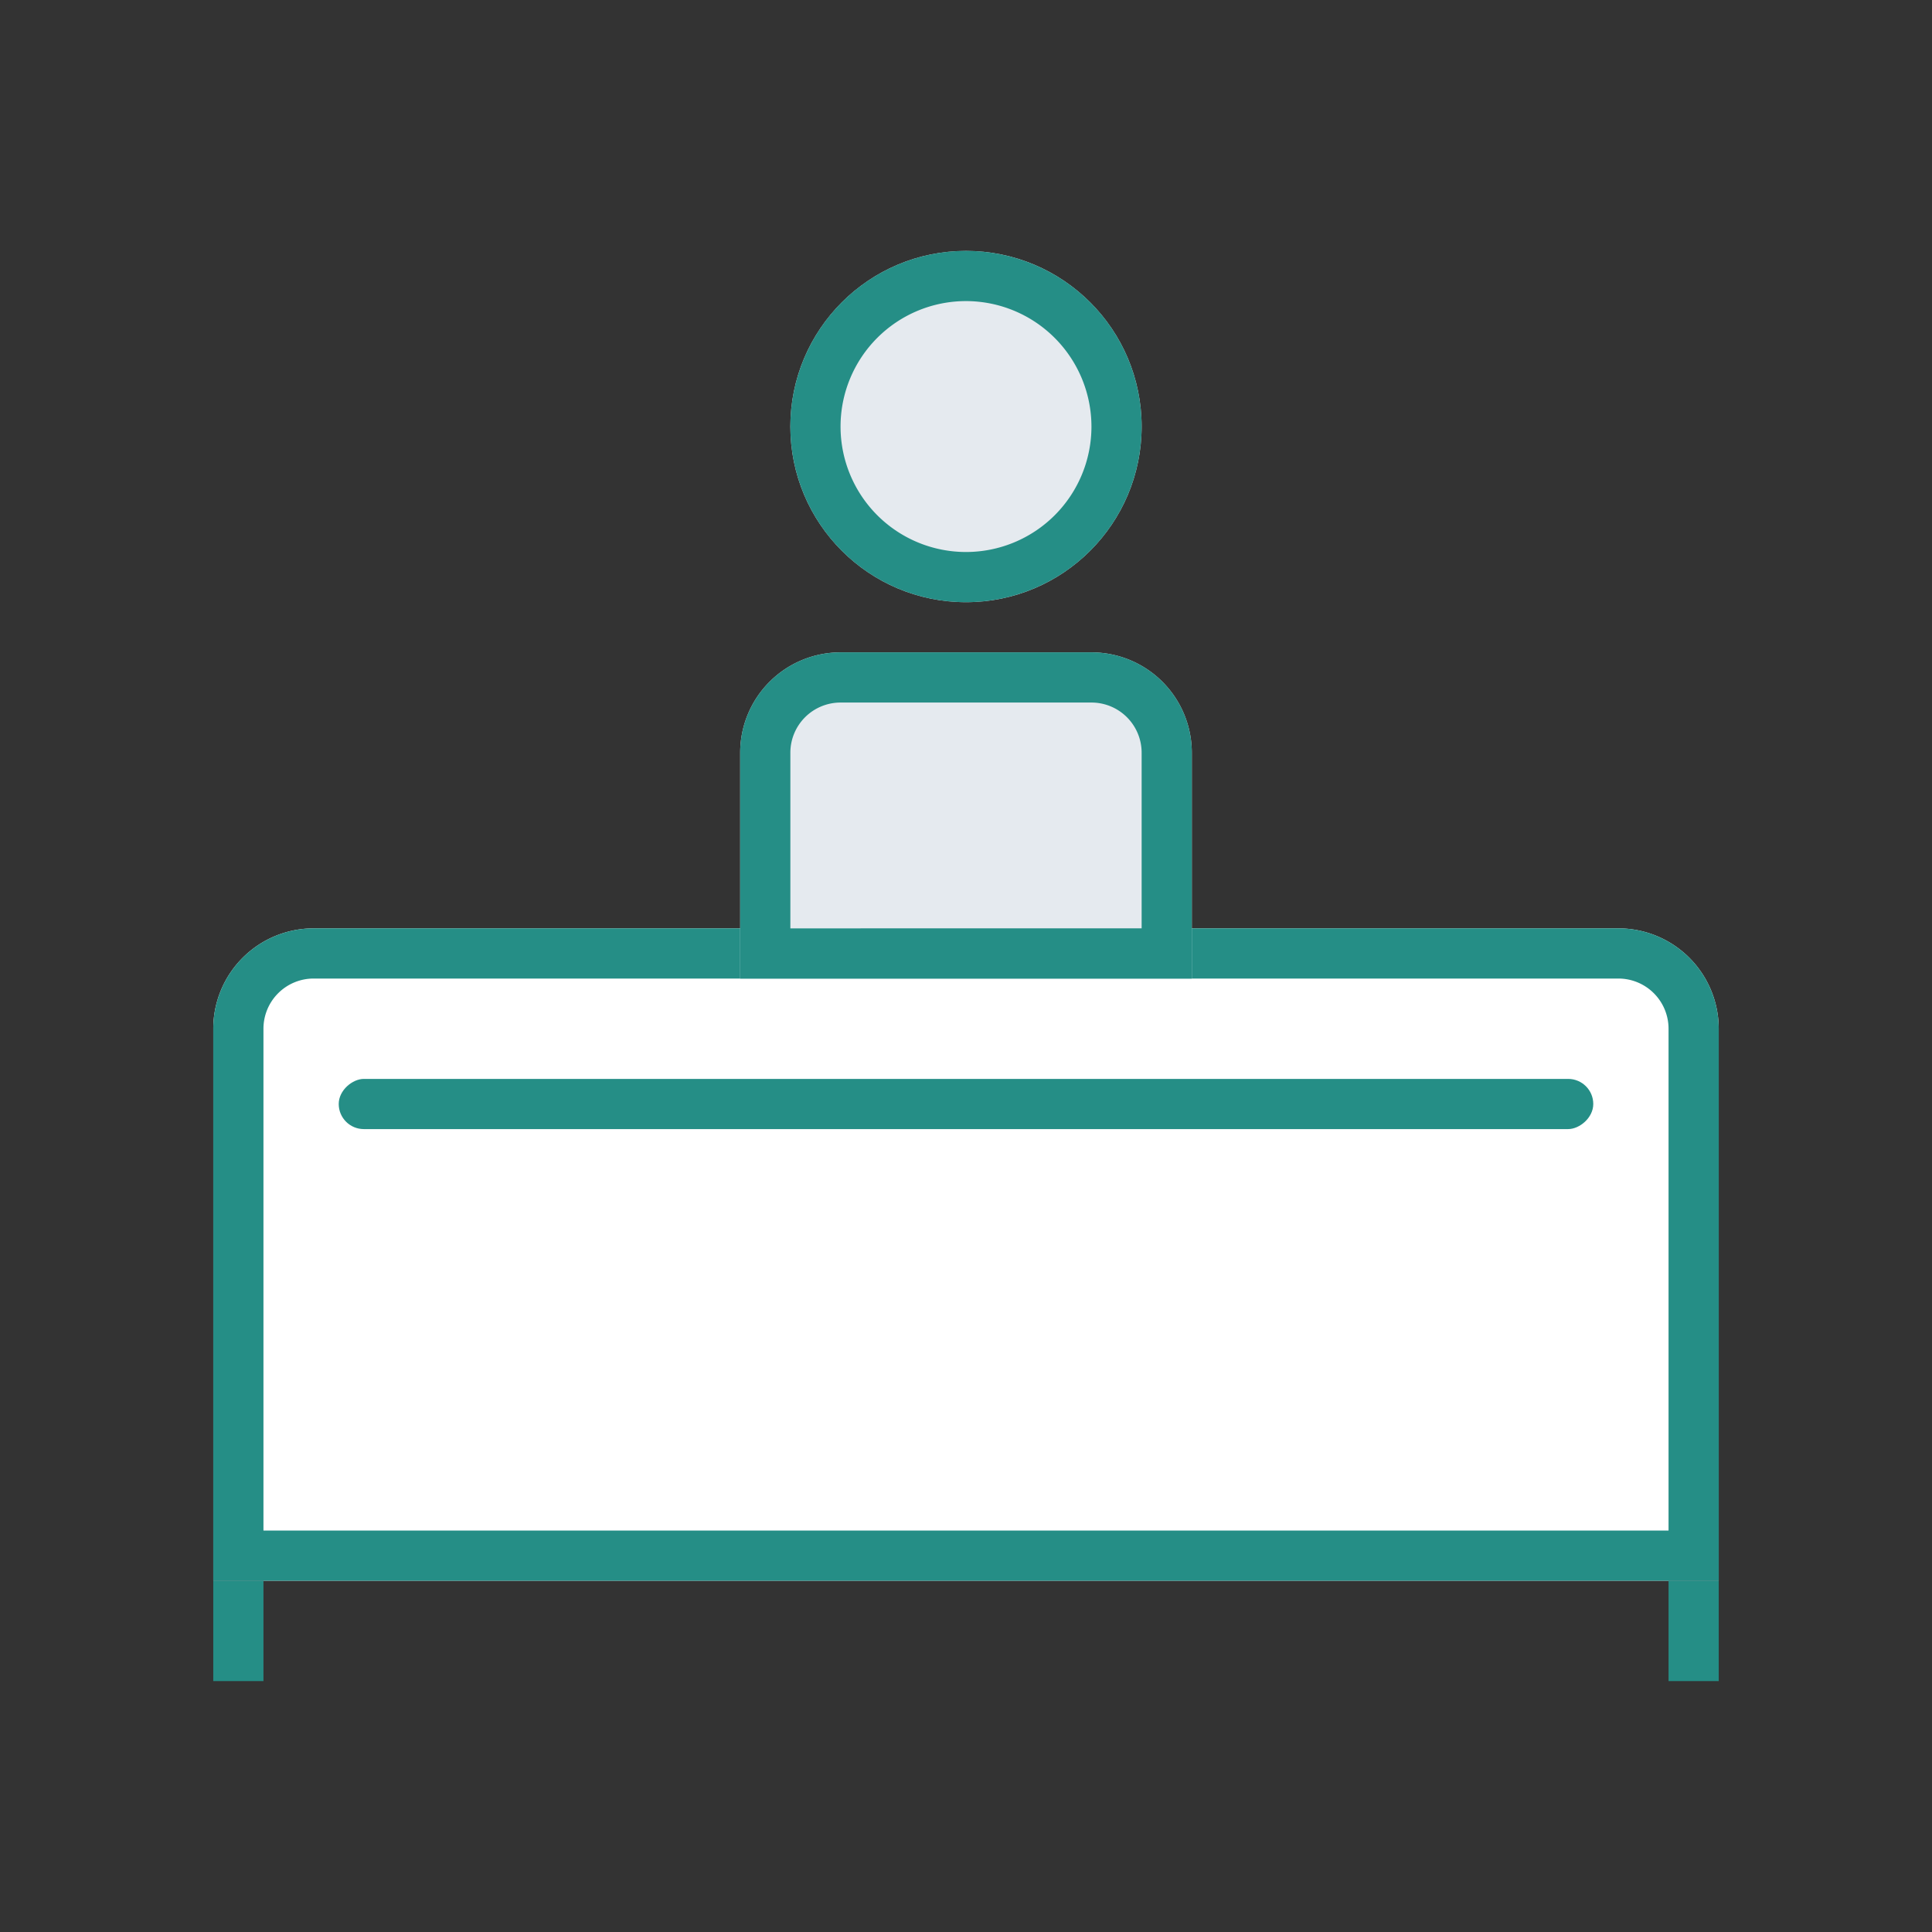 <svg xmlns="http://www.w3.org/2000/svg" width="77" height="77" viewBox="0 0 77 77">
  <rect x="0" y="0" width="77" height="77" fill="#333333" stroke="none"/>
  <g id="グループ_4988" data-name="グループ 4988" transform="translate(-479.5 -2325)">
    <g id="グループ_2600" data-name="グループ 2600">
      <g id="グループ_1329" data-name="グループ 1329" transform="translate(723 202)">
        <path id="長方形_231" data-name="長方形 231" d="M4,0H56a4,4,0,0,1,4,4V26a0,0,0,0,1,0,0H0a0,0,0,0,1,0,0V4A4,4,0,0,1,4,0Z" transform="translate(-235 2160)" fill="#fff"/>
        <path id="長方形_231_-_アウトライン" data-name="長方形 231 - アウトライン" d="M4,2A2,2,0,0,0,2,4V24H58V4a2,2,0,0,0-2-2H4M4,0H56a4,4,0,0,1,4,4V26H0V4A4,4,0,0,1,4,0Z" transform="translate(-235 2160)" fill="#258e86"/>
        <path id="長方形_235" data-name="長方形 235" d="M4,0H14a4,4,0,0,1,4,4v9a0,0,0,0,1,0,0H0a0,0,0,0,1,0,0V4A4,4,0,0,1,4,0Z" transform="translate(-214 2149)" fill="#e5eaef"/>
        <path id="長方形_235_-_アウトライン" data-name="長方形 235 - アウトライン" d="M4,2A2,2,0,0,0,2,4v7H16V4a2,2,0,0,0-2-2H4M4,0H14a4,4,0,0,1,4,4v9H0V4A4,4,0,0,1,4,0Z" transform="translate(-214 2149)" fill="#258e86"/>
        <rect id="長方形_232" data-name="長方形 232" width="2" height="4" transform="translate(-177 2186)" fill="#258e86"/>
        <rect id="長方形_233" data-name="長方形 233" width="2" height="4" transform="translate(-235 2186)" fill="#258e86"/>
        <circle id="楕円形_1" data-name="楕円形 1" cx="7" cy="7" r="7" transform="translate(-212 2133)" fill="#e5eaef"/>
        <path id="楕円形_1_-_アウトライン" data-name="楕円形 1 - アウトライン" d="M7,2a5,5,0,1,0,5,5A5.006,5.006,0,0,0,7,2M7,0A7,7,0,1,1,0,7,7,7,0,0,1,7,0Z" transform="translate(-212 2133)" fill="#258e86"/>
      </g>
      <rect id="長方形_375" data-name="長方形 375" width="2" height="50" rx="1" transform="translate(543 2368) rotate(90)" fill="#258e86"/>
    </g>
    <rect id="長方形_785" data-name="長方形 785" width="77" height="77" transform="translate(479.5 2325)" fill="none"/>
  </g>
</svg>
